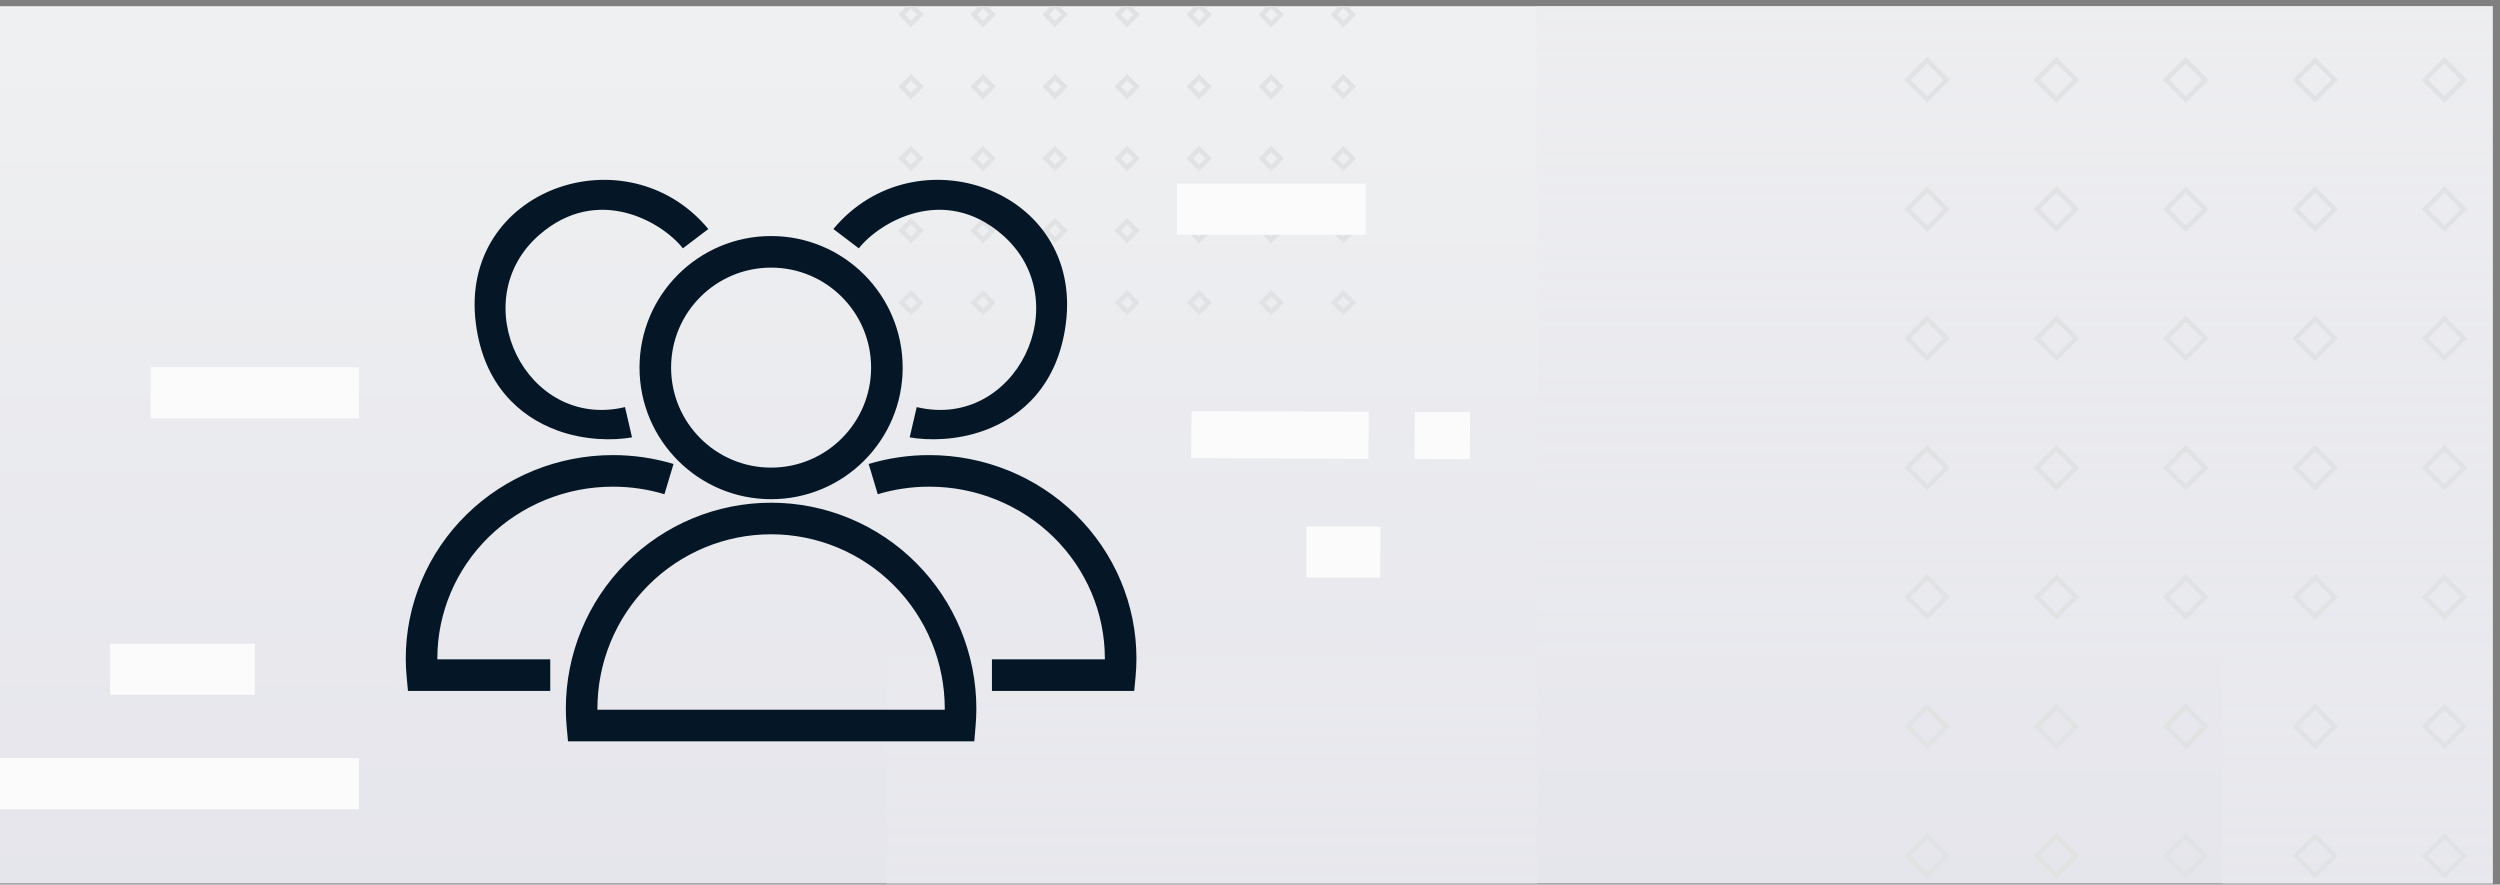 <svg width="342" height="121" viewBox="0 0 342 121" fill="none" xmlns="http://www.w3.org/2000/svg">
<rect x="0" y="0" width="342" height="121" fill="#808080" stroke="none"/>
<g clip-path="url(#clip0_6419_379376)">
<g clip-path="url(#clip1_6419_379376)">
<rect width="342" height="120" transform="translate(-1 0.85)" fill="url(#paint0_linear_6419_379376)"/>
<g clip-path="url(#clip2_6419_379376)">
<g style="mix-blend-mode:multiply">
<path fill-rule="evenodd" clip-rule="evenodd" d="M303.988 209.97L210.254 209.97L210.254 170.314L116.521 170.314L116.521 89.971L210.255 89.971L210.255 170.314L303.988 170.314L303.988 209.97ZM210.255 -2.733L116.521 -2.733L116.521 -48.569L210.255 -48.569L210.255 -2.733ZM397.721 129.627L303.988 129.627L303.988 89.971L210.256 89.971L210.256 -97.496L303.989 -97.496L303.989 -48.569L397.723 -48.569L397.723 89.971L397.721 89.971L397.721 129.627Z" fill="url(#paint1_linear_6419_379376)"/>
</g>
<rect x="337.087" y="117.073" width="3.79" height="3.79" transform="rotate(135 337.087 117.073)" stroke="#E0E2E4" stroke-width="0.634"/>
<rect x="319.392" y="117.073" width="3.79" height="3.79" transform="rotate(135 319.392 117.073)" stroke="#E0E2E4" stroke-width="0.634"/>
<rect x="301.696" y="117.073" width="3.79" height="3.79" transform="rotate(135 301.696 117.073)" stroke="#E0E2E4" stroke-width="0.634"/>
<rect x="283.997" y="117.073" width="3.79" height="3.79" transform="rotate(135 283.997 117.073)" stroke="#E0E2E4" stroke-width="0.634"/>
<rect x="266.298" y="117.073" width="3.79" height="3.79" transform="rotate(135 266.298 117.073)" stroke="#E0E2E4" stroke-width="0.634"/>
<rect x="337.087" y="81.678" width="3.79" height="3.79" transform="rotate(135 337.087 81.678)" stroke="#E0E2E4" stroke-width="0.634"/>
<rect x="319.392" y="81.678" width="3.79" height="3.79" transform="rotate(135 319.392 81.678)" stroke="#E0E2E4" stroke-width="0.634"/>
<rect x="301.696" y="81.678" width="3.79" height="3.79" transform="rotate(135 301.696 81.678)" stroke="#E0E2E4" stroke-width="0.634"/>
<rect x="283.997" y="81.678" width="3.79" height="3.79" transform="rotate(135 283.997 81.678)" stroke="#E0E2E4" stroke-width="0.634"/>
<rect x="266.298" y="81.678" width="3.79" height="3.79" transform="rotate(135 266.298 81.678)" stroke="#E0E2E4" stroke-width="0.634"/>
<rect x="337.087" y="46.284" width="3.79" height="3.79" transform="rotate(135 337.087 46.284)" stroke="#E0E2E4" stroke-width="0.634"/>
<rect x="319.392" y="46.284" width="3.79" height="3.79" transform="rotate(135 319.392 46.284)" stroke="#E0E2E4" stroke-width="0.634"/>
<rect x="301.696" y="46.284" width="3.79" height="3.79" transform="rotate(135 301.696 46.284)" stroke="#E0E2E4" stroke-width="0.634"/>
<rect x="283.997" y="46.284" width="3.79" height="3.79" transform="rotate(135 283.997 46.284)" stroke="#E0E2E4" stroke-width="0.634"/>
<rect x="266.298" y="46.284" width="3.79" height="3.79" transform="rotate(135 266.298 46.284)" stroke="#E0E2E4" stroke-width="0.634"/>
<rect x="337.087" y="10.922" width="3.79" height="3.79" transform="rotate(135 337.087 10.922)" stroke="#E0E2E4" stroke-width="0.634"/>
<rect x="319.392" y="10.922" width="3.79" height="3.79" transform="rotate(135 319.392 10.922)" stroke="#E0E2E4" stroke-width="0.634"/>
<rect x="301.696" y="10.922" width="3.79" height="3.79" transform="rotate(135 301.696 10.922)" stroke="#E0E2E4" stroke-width="0.634"/>
<rect x="283.997" y="10.922" width="3.79" height="3.79" transform="rotate(135 283.997 10.922)" stroke="#E0E2E4" stroke-width="0.634"/>
<rect x="266.298" y="10.922" width="3.79" height="3.79" transform="rotate(135 266.298 10.922)" stroke="#E0E2E4" stroke-width="0.634"/>
<rect x="337.087" y="99.376" width="3.79" height="3.79" transform="rotate(135 337.087 99.376)" stroke="#E0E2E4" stroke-width="0.634"/>
<rect x="319.392" y="99.376" width="3.79" height="3.79" transform="rotate(135 319.392 99.376)" stroke="#E0E2E4" stroke-width="0.634"/>
<rect x="301.696" y="99.376" width="3.79" height="3.79" transform="rotate(135 301.696 99.376)" stroke="#E0E2E4" stroke-width="0.634"/>
<rect x="283.997" y="99.376" width="3.79" height="3.79" transform="rotate(135 283.997 99.376)" stroke="#E0E2E4" stroke-width="0.634"/>
<rect x="266.298" y="99.376" width="3.79" height="3.79" transform="rotate(135 266.298 99.376)" stroke="#E0E2E4" stroke-width="0.634"/>
<rect x="337.087" y="63.981" width="3.79" height="3.79" transform="rotate(135 337.087 63.981)" stroke="#E0E2E4" stroke-width="0.634"/>
<rect x="319.392" y="63.981" width="3.79" height="3.79" transform="rotate(135 319.392 63.981)" stroke="#E0E2E4" stroke-width="0.634"/>
<rect x="301.696" y="63.981" width="3.79" height="3.79" transform="rotate(135 301.696 63.981)" stroke="#E0E2E4" stroke-width="0.634"/>
<rect x="283.997" y="63.981" width="3.79" height="3.79" transform="rotate(135 283.997 63.981)" stroke="#E0E2E4" stroke-width="0.634"/>
<rect x="266.298" y="63.981" width="3.79" height="3.79" transform="rotate(135 266.298 63.981)" stroke="#E0E2E4" stroke-width="0.634"/>
<rect x="337.087" y="28.619" width="3.79" height="3.79" transform="rotate(135 337.087 28.619)" stroke="#E0E2E4" stroke-width="0.634"/>
<rect x="319.392" y="28.619" width="3.79" height="3.79" transform="rotate(135 319.392 28.619)" stroke="#E0E2E4" stroke-width="0.634"/>
<rect x="301.696" y="28.619" width="3.79" height="3.79" transform="rotate(135 301.696 28.619)" stroke="#E0E2E4" stroke-width="0.634"/>
<rect x="283.997" y="28.619" width="3.79" height="3.79" transform="rotate(135 283.997 28.619)" stroke="#E0E2E4" stroke-width="0.634"/>
<rect x="266.298" y="28.619" width="3.79" height="3.79" transform="rotate(135 266.298 28.619)" stroke="#E0E2E4" stroke-width="0.634"/>
<rect x="185.071" y="41.415" width="1.83" height="1.83" transform="rotate(135 185.071 41.415)" stroke="#E0E2E4" stroke-width="0.634"/>
<rect x="175.2" y="41.415" width="1.83" height="1.83" transform="rotate(135 175.2 41.415)" stroke="#E0E2E4" stroke-width="0.634"/>
<rect x="165.345" y="41.415" width="1.83" height="1.83" transform="rotate(135 165.345 41.415)" stroke="#E0E2E4" stroke-width="0.634"/>
<rect x="155.489" y="41.415" width="1.83" height="1.83" transform="rotate(135 155.489 41.415)" stroke="#E0E2E4" stroke-width="0.634"/>
<rect x="145.634" y="41.415" width="1.83" height="1.83" transform="rotate(135 145.634 41.415)" stroke="#E0E2E4" stroke-width="0.634"/>
<rect x="135.782" y="41.415" width="1.83" height="1.83" transform="rotate(135 135.782 41.415)" stroke="#E0E2E4" stroke-width="0.634"/>
<rect x="125.927" y="41.415" width="1.83" height="1.83" transform="rotate(135 125.927 41.415)" stroke="#E0E2E4" stroke-width="0.634"/>
<rect x="185.071" y="31.543" width="1.83" height="1.83" transform="rotate(135 185.071 31.543)" stroke="#E0E2E4" stroke-width="0.634"/>
<rect x="175.2" y="31.543" width="1.83" height="1.83" transform="rotate(135 175.2 31.543)" stroke="#E0E2E4" stroke-width="0.634"/>
<rect x="165.345" y="31.543" width="1.83" height="1.83" transform="rotate(135 165.345 31.543)" stroke="#E0E2E4" stroke-width="0.634"/>
<rect x="155.489" y="31.543" width="1.83" height="1.83" transform="rotate(135 155.489 31.543)" stroke="#E0E2E4" stroke-width="0.634"/>
<rect x="145.634" y="31.543" width="1.83" height="1.83" transform="rotate(135 145.634 31.543)" stroke="#E0E2E4" stroke-width="0.634"/>
<rect x="135.782" y="31.543" width="1.83" height="1.83" transform="rotate(135 135.782 31.543)" stroke="#E0E2E4" stroke-width="0.634"/>
<rect x="125.927" y="31.543" width="1.83" height="1.83" transform="rotate(135 125.927 31.543)" stroke="#E0E2E4" stroke-width="0.634"/>
<rect x="185.071" y="21.688" width="1.83" height="1.83" transform="rotate(135 185.071 21.688)" stroke="#E0E2E4" stroke-width="0.634"/>
<rect x="175.2" y="21.688" width="1.83" height="1.83" transform="rotate(135 175.2 21.688)" stroke="#E0E2E4" stroke-width="0.634"/>
<rect x="165.345" y="21.688" width="1.83" height="1.83" transform="rotate(135 165.345 21.688)" stroke="#E0E2E4" stroke-width="0.634"/>
<rect x="155.489" y="21.688" width="1.83" height="1.83" transform="rotate(135 155.489 21.688)" stroke="#E0E2E4" stroke-width="0.634"/>
<rect x="145.634" y="21.688" width="1.83" height="1.83" transform="rotate(135 145.634 21.688)" stroke="#E0E2E4" stroke-width="0.634"/>
<rect x="135.782" y="21.688" width="1.83" height="1.83" transform="rotate(135 135.782 21.688)" stroke="#E0E2E4" stroke-width="0.634"/>
<rect x="125.927" y="21.688" width="1.83" height="1.83" transform="rotate(135 125.927 21.688)" stroke="#E0E2E4" stroke-width="0.634"/>
<rect x="185.071" y="11.851" width="1.83" height="1.83" transform="rotate(135 185.071 11.851)" stroke="#E0E2E4" stroke-width="0.634"/>
<rect x="175.2" y="11.851" width="1.83" height="1.83" transform="rotate(135 175.2 11.851)" stroke="#E0E2E4" stroke-width="0.634"/>
<rect x="165.345" y="11.851" width="1.83" height="1.83" transform="rotate(135 165.345 11.851)" stroke="#E0E2E4" stroke-width="0.634"/>
<rect x="155.489" y="11.851" width="1.83" height="1.83" transform="rotate(135 155.489 11.851)" stroke="#E0E2E4" stroke-width="0.634"/>
<rect x="145.634" y="11.851" width="1.83" height="1.83" transform="rotate(135 145.634 11.851)" stroke="#E0E2E4" stroke-width="0.634"/>
<rect x="135.782" y="11.851" width="1.83" height="1.83" transform="rotate(135 135.782 11.851)" stroke="#E0E2E4" stroke-width="0.634"/>
<rect x="125.927" y="11.851" width="1.83" height="1.83" transform="rotate(135 125.927 11.851)" stroke="#E0E2E4" stroke-width="0.634"/>
<rect x="185.071" y="1.997" width="1.83" height="1.83" transform="rotate(135 185.071 1.997)" stroke="#E0E2E4" stroke-width="0.634"/>
<rect x="175.2" y="1.997" width="1.83" height="1.83" transform="rotate(135 175.2 1.997)" stroke="#E0E2E4" stroke-width="0.634"/>
<rect x="165.345" y="1.997" width="1.83" height="1.83" transform="rotate(135 165.345 1.997)" stroke="#E0E2E4" stroke-width="0.634"/>
<rect x="155.489" y="1.997" width="1.83" height="1.83" transform="rotate(135 155.489 1.997)" stroke="#E0E2E4" stroke-width="0.634"/>
<rect x="145.634" y="1.997" width="1.83" height="1.83" transform="rotate(135 145.634 1.997)" stroke="#E0E2E4" stroke-width="0.634"/>
<rect x="135.782" y="1.997" width="1.83" height="1.83" transform="rotate(135 135.782 1.997)" stroke="#E0E2E4" stroke-width="0.634"/>
<rect x="125.927" y="1.997" width="1.83" height="1.83" transform="rotate(135 125.927 1.997)" stroke="#E0E2E4" stroke-width="0.634"/>
</g>
<path d="M15.062 91.548H34.855" stroke="#FBFBFC" stroke-width="7"/>
<path d="M178.723 75.527L188.836 75.527" stroke="#FBFBFC" stroke-width="7"/>
<path d="M161.008 28.619L186.809 28.619" stroke="#FBFBFC" stroke-width="7"/>
<path d="M-7.895 107.203H49.105" stroke="#FBFBFC" stroke-width="7"/>
<path d="M20.605 53.736H49.105" stroke="#FBFBFC" stroke-width="7"/>
<path fill-rule="evenodd" clip-rule="evenodd" d="M187.199 62.775L162.958 62.672L163.004 56.237L187.245 56.34L187.199 62.775Z" fill="#FBFBFC"/>
<path fill-rule="evenodd" clip-rule="evenodd" d="M201.066 62.823L193.504 62.794L193.547 56.358L201.109 56.388L201.066 62.823Z" fill="#FBFBFC"/>
<path fill-rule="evenodd" clip-rule="evenodd" d="M117.486 33.97L114.006 31.33C125.166 17.89 148.206 25.81 145.806 44.29C144.719 52.657 139.824 56.984 134.706 58.87C130.906 60.27 126.969 60.282 124.446 59.83L125.406 55.69C138.966 58.93 147.546 41.17 137.106 32.11C129.125 25.184 120.326 30.37 117.486 33.97ZM91.806 50.29C91.806 42.734 97.931 36.61 105.486 36.61C113.041 36.61 119.166 42.734 119.166 50.29C119.166 57.845 113.041 63.97 105.486 63.97C97.931 63.97 91.806 57.845 91.806 50.29ZM105.486 32.29C95.545 32.29 87.486 40.349 87.486 50.29C87.486 60.231 95.545 68.29 105.486 68.29C115.427 68.29 123.486 60.231 123.486 50.29C123.486 40.349 115.427 32.29 105.486 32.29ZM105.486 68.77C98.036 68.77 90.893 71.741 85.628 77.027C80.363 82.313 77.406 89.48 77.406 96.951C77.406 97.796 77.447 98.627 77.522 99.447L77.703 101.41H133.284L133.451 99.432C133.519 98.633 133.566 97.805 133.566 96.951C133.566 89.48 130.61 82.313 125.345 77.027C120.079 71.741 112.936 68.77 105.486 68.77ZM88.688 80.076C93.145 75.602 99.187 73.09 105.486 73.09C111.785 73.09 117.827 75.602 122.284 80.076C126.741 84.55 129.246 90.62 129.246 96.951C129.246 96.998 129.246 97.044 129.246 97.09H81.727C81.726 97.044 81.726 96.998 81.726 96.951C81.726 90.62 84.231 84.55 88.688 80.076ZM118.834 63.471C121.505 62.668 124.301 62.253 127.134 62.257C134.634 62.258 141.835 65.179 147.151 70.392C152.469 75.608 155.465 82.69 155.465 90.084C155.465 90.919 155.423 91.746 155.347 92.558L155.163 94.516H135.698V90.196H151.144C151.144 90.159 151.145 90.121 151.145 90.084C151.145 83.863 148.625 77.888 144.127 73.477C139.627 69.064 133.515 66.577 127.133 66.577L127.13 66.577C124.722 66.574 122.346 66.926 120.078 67.609L118.834 63.471ZM83.838 62.257C86.671 62.253 89.467 62.668 92.139 63.471L90.895 67.609C88.626 66.926 86.25 66.574 83.843 66.577L83.84 66.577C77.458 66.577 71.346 69.064 66.846 73.477C62.347 77.888 59.828 83.863 59.828 90.084C59.828 90.121 59.828 90.159 59.828 90.196H75.274V94.516H55.81L55.626 92.558C55.549 91.746 55.508 90.919 55.508 90.084C55.508 82.69 58.503 75.608 63.821 70.392C69.137 65.179 76.338 62.258 83.838 62.257ZM96.9 31.33L93.42 33.97C90.58 30.37 81.781 25.184 73.8 32.11C63.36 41.17 71.94 58.93 85.5 55.69L86.46 59.83C83.937 60.282 80.001 60.27 76.2 58.87C71.082 56.984 66.187 52.657 65.1 44.29C62.7 25.81 85.74 17.89 96.9 31.33Z" fill="#051727"/>
</g>
</g>
<defs>
<linearGradient id="paint0_linear_6419_379376" x1="189.587" y1="6" x2="189.541" y2="121.971" gradientUnits="userSpaceOnUse">
<stop stop-color="#EFF0F1"/>
<stop offset="1" stop-color="#E5E5EC"/>
</linearGradient>
<linearGradient id="paint1_linear_6419_379376" x1="242.145" y1="209.97" x2="242.145" y2="-102.545" gradientUnits="userSpaceOnUse">
<stop stop-color="#E5E5EC"/>
<stop offset="1" stop-color="#EFF0F1" stop-opacity="0.5"/>
</linearGradient>
<clipPath id="clip0_6419_379376">
<rect width="342" height="120" fill="white" transform="translate(0 0.85)"/>
</clipPath>
<clipPath id="clip1_6419_379376">
<rect width="342" height="120" fill="white" transform="translate(-1 0.85)"/>
</clipPath>
<clipPath id="clip2_6419_379376">
<rect width="219.726" height="297.825" fill="white" transform="translate(341 221.448) rotate(-180)"/>
</clipPath>
</defs>
</svg>
